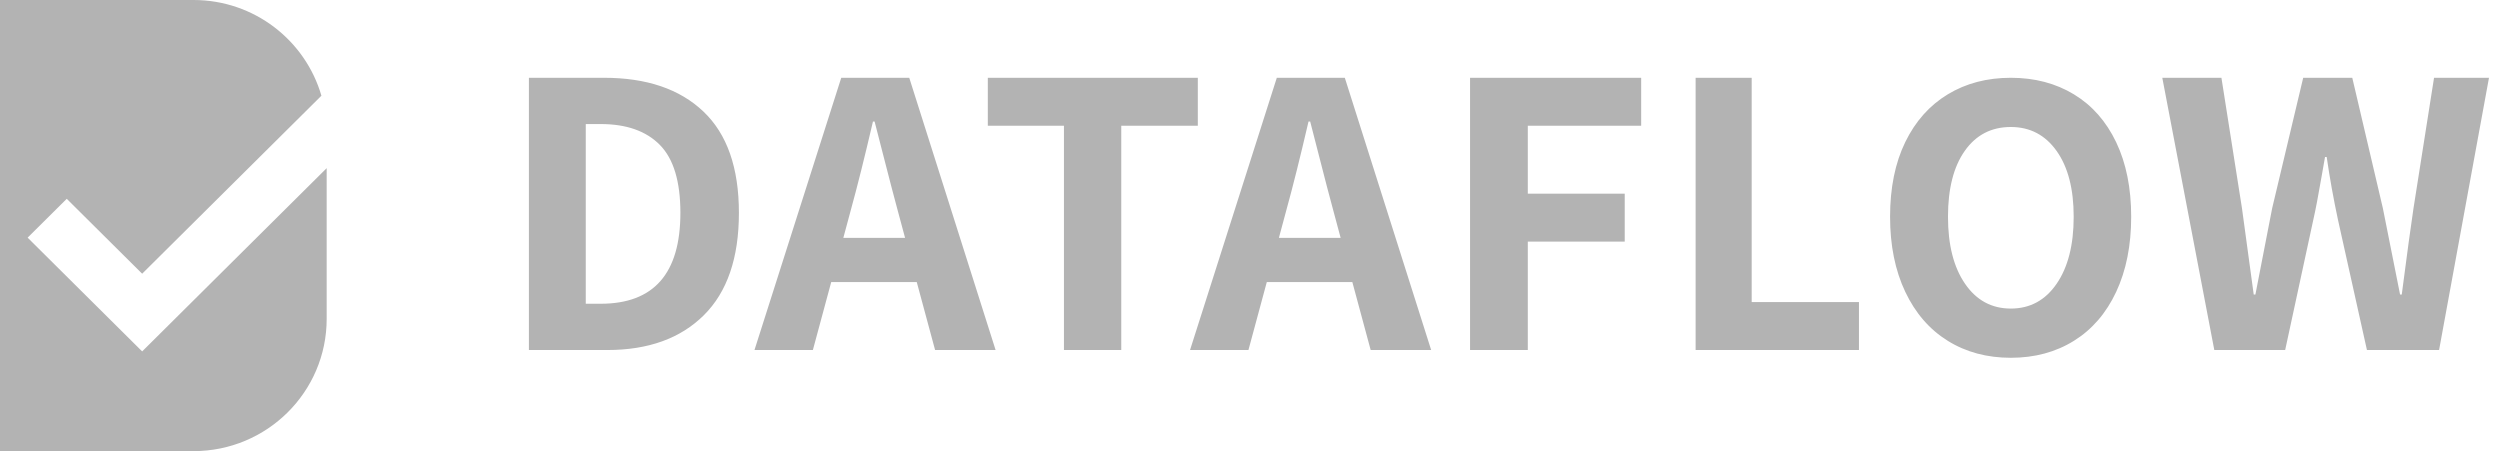 <?xml version="1.0" encoding="UTF-8"?>
<svg width="133px" height="24px" viewBox="0 0 133 24" version="1.1" xmlns="http://www.w3.org/2000/svg" xmlns:xlink="http://www.w3.org/1999/xlink">
    <title>F2822E7E-A465-4449-9832-597835689A11</title>
    <g id="CCP-2.0" stroke="none" stroke-width="1" fill="none" fill-rule="evenodd" opacity="0.3">
        <g id="001-DF-CCP-Landing-Page-1440" transform="translate(-208, -909)" fill="#000000">
            <g id="modules/footer_xl" transform="translate(0, 889)">
                <g id="footer_xl" transform="translate(208, 15)">
                    <g id="Logos/Data-Flow-Logo-RGB_wht" transform="translate(0, 5)">
                        <path d="M7.563,18.695 L1.47,12.643 L3.551,10.577 L7.563,14.561 L17.099,5.092 C16.248,2.152 13.526,0 10.293,0 L0,0 L0,24 L10.293,24 C14.207,24 17.379,20.849 17.379,16.963 L17.379,8.946 L7.563,18.695 M31.958,16.159 C34.784,16.159 36.197,14.547 36.197,11.324 C36.197,9.653 35.833,8.448 35.104,7.709 C34.376,6.97 33.327,6.6 31.958,6.6 L31.163,6.6 L31.163,16.159 L31.958,16.159 Z M28.138,4.138 L32.134,4.138 C34.401,4.138 36.164,4.737 37.423,5.935 C38.682,7.132 39.31,8.928 39.31,11.324 C39.31,13.719 38.689,15.534 37.445,16.769 C36.201,18.003 34.49,18.621 32.311,18.621 L28.138,18.621 L28.138,4.138 L28.138,4.138 Z M48.372,4.138 L52.966,18.621 L49.747,18.621 L48.771,15.005 L44.221,15.005 L43.245,18.621 L40.138,18.621 L44.754,4.138 L48.372,4.138 Z M63.724,4.138 L63.724,6.688 L59.651,6.688 L59.651,18.621 L56.602,18.621 L56.602,6.688 L52.552,6.688 L52.552,4.138 L63.724,4.138 Z M71.544,4.138 L76.138,18.621 L72.92,18.621 L71.944,15.005 L67.394,15.005 L66.417,18.621 L63.31,18.621 L67.926,4.138 L71.544,4.138 Z M46.529,6.467 L46.441,6.467 C45.997,8.374 45.604,9.941 45.265,11.168 L44.865,12.655 L48.15,12.655 L47.75,11.168 C47.573,10.518 47.307,9.498 46.951,8.108 L46.529,6.467 Z M69.702,6.467 L69.613,6.467 C69.169,8.374 68.777,9.941 68.437,11.168 L68.037,12.655 L71.322,12.655 L70.923,11.168 C70.745,10.518 70.479,9.498 70.124,8.108 L69.702,6.467 Z M78.207,4.138 L87.31,4.138 L87.31,6.688 L81.279,6.688 L81.279,10.304 L86.435,10.304 L86.435,12.854 L81.279,12.854 L81.279,18.621 L78.207,18.621 L78.207,4.138 M90.207,4.138 L93.19,4.138 L93.19,16.07 L98.897,16.07 L98.897,18.621 L90.207,18.621 L90.207,4.138 M109.413,15.096 C110.018,14.216 110.32,13.028 110.32,11.531 C110.32,10.05 110.018,8.884 109.413,8.033 C108.809,7.182 107.996,6.756 106.977,6.756 C105.942,6.756 105.126,7.178 104.529,8.022 C103.932,8.865 103.633,10.035 103.633,11.531 C103.633,13.028 103.935,14.216 104.54,15.096 C105.144,15.976 105.956,16.416 106.977,16.416 C107.996,16.416 108.809,15.976 109.413,15.096 Z M103.622,18.132 C102.653,17.531 101.899,16.662 101.36,15.525 C100.821,14.388 100.552,13.057 100.552,11.531 C100.552,9.991 100.821,8.667 101.36,7.559 C101.899,6.452 102.653,5.605 103.622,5.018 C104.591,4.432 105.709,4.138 106.977,4.138 C108.244,4.138 109.362,4.432 110.331,5.018 C111.3,5.605 112.05,6.456 112.582,7.57 C113.113,8.685 113.379,10.006 113.379,11.531 C113.379,13.057 113.113,14.388 112.582,15.525 C112.05,16.662 111.3,17.531 110.331,18.132 C109.362,18.734 108.244,19.034 106.977,19.034 C105.709,19.034 104.591,18.734 103.622,18.132 L103.622,18.132 Z M115.034,4.138 L118.18,4.138 L119.273,11.08 L119.898,15.671 L119.987,15.671 L120.879,11.08 L122.53,4.138 L125.141,4.138 L126.769,11.08 L127.684,15.671 L127.773,15.671 C128.056,13.497 128.264,11.967 128.398,11.08 L129.491,4.138 L132.414,4.138 L129.759,18.621 L125.921,18.621 L124.382,11.701 C124.144,10.592 123.943,9.476 123.78,8.352 L123.691,8.352 L123.512,9.372 C123.334,10.407 123.185,11.183 123.066,11.701 L121.571,18.621 L117.801,18.621 L115.034,4.138" id="Combined-Shape"></path>
                    </g>
                </g>
            </g>
        </g>
    </g>
</svg>
